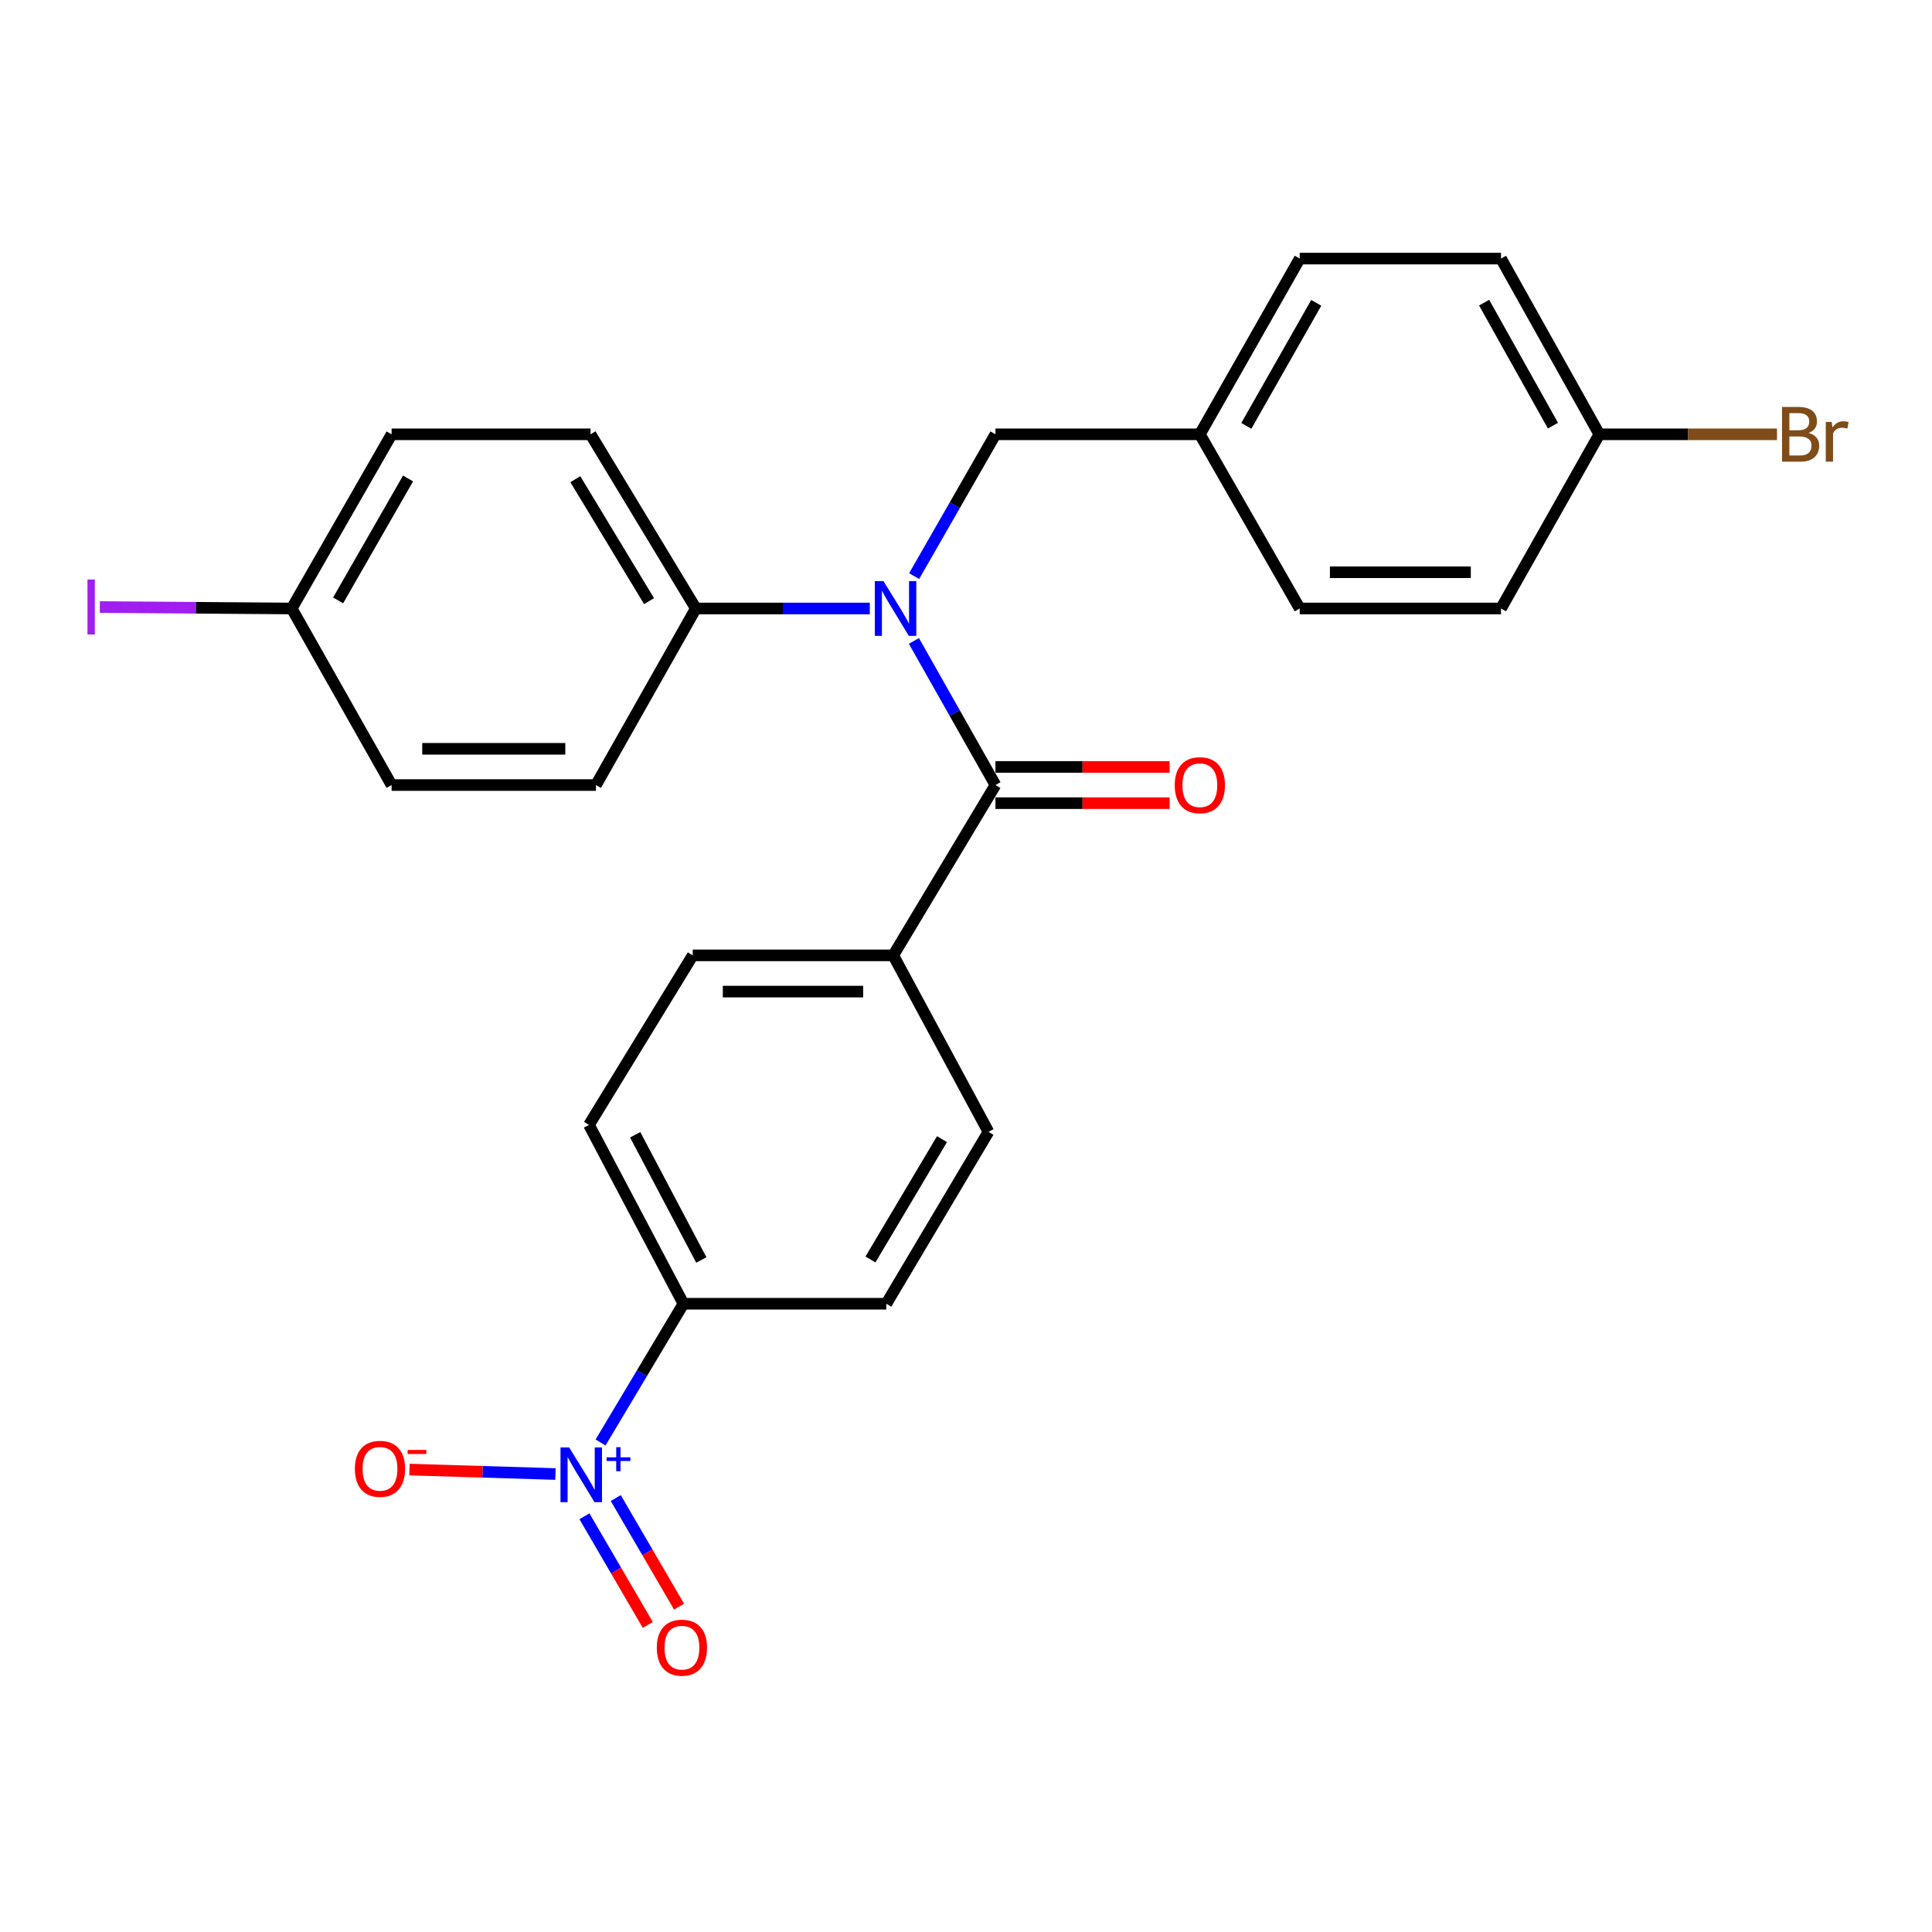 <?xml version='1.0' encoding='iso-8859-1'?>
<svg version='1.1' baseProfile='full'
              xmlns='http://www.w3.org/2000/svg'
                      xmlns:rdkit='http://www.rdkit.org/xml'
                      xmlns:xlink='http://www.w3.org/1999/xlink'
                  xml:space='preserve'
width='1000px' height='1000px' viewBox='0 0 1000 1000'>
<!-- END OF HEADER -->
<rect style='opacity:1.0;fill:#FFFFFF;stroke:none' width='1000' height='1000' x='0' y='0'> </rect>
<path class='bond-2' d='M 310.847,746.626 L 332.294,710.721' style='fill:none;fill-rule:evenodd;stroke:#0000FF;stroke-width:6px;stroke-linecap:butt;stroke-linejoin:miter;stroke-opacity:1' />
<path class='bond-2' d='M 332.294,710.721 L 353.742,674.815' style='fill:none;fill-rule:evenodd;stroke:#000000;stroke-width:6px;stroke-linecap:butt;stroke-linejoin:miter;stroke-opacity:1' />
<path class='bond-5' d='M 287.503,762.957 L 249.727,761.8' style='fill:none;fill-rule:evenodd;stroke:#0000FF;stroke-width:6px;stroke-linecap:butt;stroke-linejoin:miter;stroke-opacity:1' />
<path class='bond-5' d='M 249.727,761.8 L 211.95,760.644' style='fill:none;fill-rule:evenodd;stroke:#FF0000;stroke-width:6px;stroke-linecap:butt;stroke-linejoin:miter;stroke-opacity:1' />
<path class='bond-7' d='M 302.51,784.835 L 318.897,812.943' style='fill:none;fill-rule:evenodd;stroke:#0000FF;stroke-width:6px;stroke-linecap:butt;stroke-linejoin:miter;stroke-opacity:1' />
<path class='bond-7' d='M 318.897,812.943 L 335.284,841.051' style='fill:none;fill-rule:evenodd;stroke:#FF0000;stroke-width:6px;stroke-linecap:butt;stroke-linejoin:miter;stroke-opacity:1' />
<path class='bond-7' d='M 318.714,775.388 L 335.101,803.496' style='fill:none;fill-rule:evenodd;stroke:#0000FF;stroke-width:6px;stroke-linecap:butt;stroke-linejoin:miter;stroke-opacity:1' />
<path class='bond-7' d='M 335.101,803.496 L 351.488,831.604' style='fill:none;fill-rule:evenodd;stroke:#FF0000;stroke-width:6px;stroke-linecap:butt;stroke-linejoin:miter;stroke-opacity:1' />
<path class='bond-0' d='M 515.243,406.339 L 462.34,494.494' style='fill:none;fill-rule:evenodd;stroke:#000000;stroke-width:6px;stroke-linecap:butt;stroke-linejoin:miter;stroke-opacity:1' />
<path class='bond-1' d='M 515.243,406.339 L 494.139,369.039' style='fill:none;fill-rule:evenodd;stroke:#000000;stroke-width:6px;stroke-linecap:butt;stroke-linejoin:miter;stroke-opacity:1' />
<path class='bond-1' d='M 494.139,369.039 L 473.035,331.74' style='fill:none;fill-rule:evenodd;stroke:#0000FF;stroke-width:6px;stroke-linecap:butt;stroke-linejoin:miter;stroke-opacity:1' />
<path class='bond-8' d='M 515.243,415.718 L 560.319,415.718' style='fill:none;fill-rule:evenodd;stroke:#000000;stroke-width:6px;stroke-linecap:butt;stroke-linejoin:miter;stroke-opacity:1' />
<path class='bond-8' d='M 560.319,415.718 L 605.394,415.718' style='fill:none;fill-rule:evenodd;stroke:#FF0000;stroke-width:6px;stroke-linecap:butt;stroke-linejoin:miter;stroke-opacity:1' />
<path class='bond-8' d='M 515.243,396.961 L 560.319,396.961' style='fill:none;fill-rule:evenodd;stroke:#000000;stroke-width:6px;stroke-linecap:butt;stroke-linejoin:miter;stroke-opacity:1' />
<path class='bond-8' d='M 560.319,396.961 L 605.394,396.961' style='fill:none;fill-rule:evenodd;stroke:#FF0000;stroke-width:6px;stroke-linecap:butt;stroke-linejoin:miter;stroke-opacity:1' />
<path class='bond-4' d='M 450.214,314.955 L 405.193,314.955' style='fill:none;fill-rule:evenodd;stroke:#0000FF;stroke-width:6px;stroke-linecap:butt;stroke-linejoin:miter;stroke-opacity:1' />
<path class='bond-4' d='M 405.193,314.955 L 360.171,314.955' style='fill:none;fill-rule:evenodd;stroke:#000000;stroke-width:6px;stroke-linecap:butt;stroke-linejoin:miter;stroke-opacity:1' />
<path class='bond-6' d='M 473.15,298.196 L 494.197,261.498' style='fill:none;fill-rule:evenodd;stroke:#0000FF;stroke-width:6px;stroke-linecap:butt;stroke-linejoin:miter;stroke-opacity:1' />
<path class='bond-6' d='M 494.197,261.498 L 515.243,224.799' style='fill:none;fill-rule:evenodd;stroke:#000000;stroke-width:6px;stroke-linecap:butt;stroke-linejoin:miter;stroke-opacity:1' />
<path class='bond-9' d='M 353.742,674.815 L 304.861,582.242' style='fill:none;fill-rule:evenodd;stroke:#000000;stroke-width:6px;stroke-linecap:butt;stroke-linejoin:miter;stroke-opacity:1' />
<path class='bond-9' d='M 362.995,652.171 L 328.779,587.37' style='fill:none;fill-rule:evenodd;stroke:#000000;stroke-width:6px;stroke-linecap:butt;stroke-linejoin:miter;stroke-opacity:1' />
<path class='bond-10' d='M 353.742,674.815 L 458.745,674.815' style='fill:none;fill-rule:evenodd;stroke:#000000;stroke-width:6px;stroke-linecap:butt;stroke-linejoin:miter;stroke-opacity:1' />
<path class='bond-3' d='M 462.34,494.494 L 511.628,585.858' style='fill:none;fill-rule:evenodd;stroke:#000000;stroke-width:6px;stroke-linecap:butt;stroke-linejoin:miter;stroke-opacity:1' />
<path class='bond-26' d='M 462.34,494.494 L 358.556,494.494' style='fill:none;fill-rule:evenodd;stroke:#000000;stroke-width:6px;stroke-linecap:butt;stroke-linejoin:miter;stroke-opacity:1' />
<path class='bond-26' d='M 446.773,513.25 L 374.123,513.25' style='fill:none;fill-rule:evenodd;stroke:#000000;stroke-width:6px;stroke-linecap:butt;stroke-linejoin:miter;stroke-opacity:1' />
<path class='bond-13' d='M 360.171,314.955 L 305.663,224.799' style='fill:none;fill-rule:evenodd;stroke:#000000;stroke-width:6px;stroke-linecap:butt;stroke-linejoin:miter;stroke-opacity:1' />
<path class='bond-13' d='M 335.944,311.136 L 297.788,248.027' style='fill:none;fill-rule:evenodd;stroke:#000000;stroke-width:6px;stroke-linecap:butt;stroke-linejoin:miter;stroke-opacity:1' />
<path class='bond-14' d='M 360.171,314.955 L 308.466,406.339' style='fill:none;fill-rule:evenodd;stroke:#000000;stroke-width:6px;stroke-linecap:butt;stroke-linejoin:miter;stroke-opacity:1' />
<path class='bond-15' d='M 515.243,224.799 L 621.039,224.799' style='fill:none;fill-rule:evenodd;stroke:#000000;stroke-width:6px;stroke-linecap:butt;stroke-linejoin:miter;stroke-opacity:1' />
<path class='bond-12' d='M 304.861,582.242 L 358.556,494.494' style='fill:none;fill-rule:evenodd;stroke:#000000;stroke-width:6px;stroke-linecap:butt;stroke-linejoin:miter;stroke-opacity:1' />
<path class='bond-11' d='M 458.745,674.815 L 511.628,585.858' style='fill:none;fill-rule:evenodd;stroke:#000000;stroke-width:6px;stroke-linecap:butt;stroke-linejoin:miter;stroke-opacity:1' />
<path class='bond-11' d='M 450.555,651.887 L 487.573,589.617' style='fill:none;fill-rule:evenodd;stroke:#000000;stroke-width:6px;stroke-linecap:butt;stroke-linejoin:miter;stroke-opacity:1' />
<path class='bond-18' d='M 305.663,224.799 L 202.691,224.799' style='fill:none;fill-rule:evenodd;stroke:#000000;stroke-width:6px;stroke-linecap:butt;stroke-linejoin:miter;stroke-opacity:1' />
<path class='bond-19' d='M 308.466,406.339 L 202.691,406.339' style='fill:none;fill-rule:evenodd;stroke:#000000;stroke-width:6px;stroke-linecap:butt;stroke-linejoin:miter;stroke-opacity:1' />
<path class='bond-19' d='M 292.6,387.583 L 218.557,387.583' style='fill:none;fill-rule:evenodd;stroke:#000000;stroke-width:6px;stroke-linecap:butt;stroke-linejoin:miter;stroke-opacity:1' />
<path class='bond-22' d='M 621.039,224.799 L 672.734,314.955' style='fill:none;fill-rule:evenodd;stroke:#000000;stroke-width:6px;stroke-linecap:butt;stroke-linejoin:miter;stroke-opacity:1' />
<path class='bond-23' d='M 621.039,224.799 L 672.734,133.842' style='fill:none;fill-rule:evenodd;stroke:#000000;stroke-width:6px;stroke-linecap:butt;stroke-linejoin:miter;stroke-opacity:1' />
<path class='bond-23' d='M 645.1,220.424 L 681.286,156.753' style='fill:none;fill-rule:evenodd;stroke:#000000;stroke-width:6px;stroke-linecap:butt;stroke-linejoin:miter;stroke-opacity:1' />
<path class='bond-16' d='M 150.986,314.955 L 202.691,406.339' style='fill:none;fill-rule:evenodd;stroke:#000000;stroke-width:6px;stroke-linecap:butt;stroke-linejoin:miter;stroke-opacity:1' />
<path class='bond-20' d='M 150.986,314.955 L 101.331,314.581' style='fill:none;fill-rule:evenodd;stroke:#000000;stroke-width:6px;stroke-linecap:butt;stroke-linejoin:miter;stroke-opacity:1' />
<path class='bond-20' d='M 101.331,314.581 L 51.676,314.207' style='fill:none;fill-rule:evenodd;stroke:#A01EEF;stroke-width:6px;stroke-linecap:butt;stroke-linejoin:miter;stroke-opacity:1' />
<path class='bond-27' d='M 150.986,314.955 L 202.691,224.799' style='fill:none;fill-rule:evenodd;stroke:#000000;stroke-width:6px;stroke-linecap:butt;stroke-linejoin:miter;stroke-opacity:1' />
<path class='bond-27' d='M 175.012,310.763 L 211.206,247.654' style='fill:none;fill-rule:evenodd;stroke:#000000;stroke-width:6px;stroke-linecap:butt;stroke-linejoin:miter;stroke-opacity:1' />
<path class='bond-17' d='M 827.806,224.799 L 776.914,133.842' style='fill:none;fill-rule:evenodd;stroke:#000000;stroke-width:6px;stroke-linecap:butt;stroke-linejoin:miter;stroke-opacity:1' />
<path class='bond-17' d='M 803.804,220.314 L 768.18,156.644' style='fill:none;fill-rule:evenodd;stroke:#000000;stroke-width:6px;stroke-linecap:butt;stroke-linejoin:miter;stroke-opacity:1' />
<path class='bond-21' d='M 827.806,224.799 L 873.79,224.799' style='fill:none;fill-rule:evenodd;stroke:#000000;stroke-width:6px;stroke-linecap:butt;stroke-linejoin:miter;stroke-opacity:1' />
<path class='bond-21' d='M 873.79,224.799 L 919.773,224.799' style='fill:none;fill-rule:evenodd;stroke:#7F4C19;stroke-width:6px;stroke-linecap:butt;stroke-linejoin:miter;stroke-opacity:1' />
<path class='bond-28' d='M 827.806,224.799 L 776.914,314.955' style='fill:none;fill-rule:evenodd;stroke:#000000;stroke-width:6px;stroke-linecap:butt;stroke-linejoin:miter;stroke-opacity:1' />
<path class='bond-24' d='M 672.734,314.955 L 776.914,314.955' style='fill:none;fill-rule:evenodd;stroke:#000000;stroke-width:6px;stroke-linecap:butt;stroke-linejoin:miter;stroke-opacity:1' />
<path class='bond-24' d='M 688.361,296.198 L 761.287,296.198' style='fill:none;fill-rule:evenodd;stroke:#000000;stroke-width:6px;stroke-linecap:butt;stroke-linejoin:miter;stroke-opacity:1' />
<path class='bond-25' d='M 672.734,133.842 L 776.914,133.842' style='fill:none;fill-rule:evenodd;stroke:#000000;stroke-width:6px;stroke-linecap:butt;stroke-linejoin:miter;stroke-opacity:1' />
<path  class='atom-0' d='M 294.589 749.205
L 303.869 764.205
Q 304.789 765.685, 306.269 768.365
Q 307.749 771.045, 307.829 771.205
L 307.829 749.205
L 311.589 749.205
L 311.589 777.525
L 307.709 777.525
L 297.749 761.125
Q 296.589 759.205, 295.349 757.005
Q 294.149 754.805, 293.789 754.125
L 293.789 777.525
L 290.109 777.525
L 290.109 749.205
L 294.589 749.205
' fill='#0000FF'/>
<path  class='atom-0' d='M 313.965 754.31
L 318.954 754.31
L 318.954 749.056
L 321.172 749.056
L 321.172 754.31
L 326.294 754.31
L 326.294 756.211
L 321.172 756.211
L 321.172 761.491
L 318.954 761.491
L 318.954 756.211
L 313.965 756.211
L 313.965 754.31
' fill='#0000FF'/>
<path  class='atom-2' d='M 457.279 300.795
L 466.559 315.795
Q 467.479 317.275, 468.959 319.955
Q 470.439 322.635, 470.519 322.795
L 470.519 300.795
L 474.279 300.795
L 474.279 329.115
L 470.399 329.115
L 460.439 312.715
Q 459.279 310.795, 458.039 308.595
Q 456.839 306.395, 456.479 305.715
L 456.479 329.115
L 452.799 329.115
L 452.799 300.795
L 457.279 300.795
' fill='#0000FF'/>
<path  class='atom-6' d='M 183.679 760.257
Q 183.679 753.457, 187.039 749.657
Q 190.399 745.857, 196.679 745.857
Q 202.959 745.857, 206.319 749.657
Q 209.679 753.457, 209.679 760.257
Q 209.679 767.137, 206.279 771.057
Q 202.879 774.937, 196.679 774.937
Q 190.439 774.937, 187.039 771.057
Q 183.679 767.177, 183.679 760.257
M 196.679 771.737
Q 200.999 771.737, 203.319 768.857
Q 205.679 765.937, 205.679 760.257
Q 205.679 754.697, 203.319 751.897
Q 200.999 749.057, 196.679 749.057
Q 192.359 749.057, 189.999 751.857
Q 187.679 754.657, 187.679 760.257
Q 187.679 765.977, 189.999 768.857
Q 192.359 771.737, 196.679 771.737
' fill='#FF0000'/>
<path  class='atom-6' d='M 210.999 750.479
L 220.687 750.479
L 220.687 752.591
L 210.999 752.591
L 210.999 750.479
' fill='#FF0000'/>
<path  class='atom-8' d='M 339.96 852.829
Q 339.96 846.029, 343.32 842.229
Q 346.68 838.429, 352.96 838.429
Q 359.24 838.429, 362.6 842.229
Q 365.96 846.029, 365.96 852.829
Q 365.96 859.709, 362.56 863.629
Q 359.16 867.509, 352.96 867.509
Q 346.72 867.509, 343.32 863.629
Q 339.96 859.749, 339.96 852.829
M 352.96 864.309
Q 357.28 864.309, 359.6 861.429
Q 361.96 858.509, 361.96 852.829
Q 361.96 847.269, 359.6 844.469
Q 357.28 841.629, 352.96 841.629
Q 348.64 841.629, 346.28 844.429
Q 343.96 847.229, 343.96 852.829
Q 343.96 858.549, 346.28 861.429
Q 348.64 864.309, 352.96 864.309
' fill='#FF0000'/>
<path  class='atom-9' d='M 608.039 406.419
Q 608.039 399.619, 611.399 395.819
Q 614.759 392.019, 621.039 392.019
Q 627.319 392.019, 630.679 395.819
Q 634.039 399.619, 634.039 406.419
Q 634.039 413.299, 630.639 417.219
Q 627.239 421.099, 621.039 421.099
Q 614.799 421.099, 611.399 417.219
Q 608.039 413.339, 608.039 406.419
M 621.039 417.899
Q 625.359 417.899, 627.679 415.019
Q 630.039 412.099, 630.039 406.419
Q 630.039 400.859, 627.679 398.059
Q 625.359 395.219, 621.039 395.219
Q 616.719 395.219, 614.359 398.019
Q 612.039 400.819, 612.039 406.419
Q 612.039 412.139, 614.359 415.019
Q 616.719 417.899, 621.039 417.899
' fill='#FF0000'/>
<path  class='atom-21' d='M 45.281 299.953
L 49.081 299.953
L 49.081 328.393
L 45.281 328.393
L 45.281 299.953
' fill='#A01EEF'/>
<path  class='atom-22' d='M 936.137 224.079
Q 938.857 224.839, 940.217 226.519
Q 941.617 228.159, 941.617 230.599
Q 941.617 234.519, 939.097 236.759
Q 936.617 238.959, 931.897 238.959
L 922.377 238.959
L 922.377 210.639
L 930.737 210.639
Q 935.577 210.639, 938.017 212.599
Q 940.457 214.559, 940.457 218.159
Q 940.457 222.439, 936.137 224.079
M 926.177 213.839
L 926.177 222.719
L 930.737 222.719
Q 933.537 222.719, 934.977 221.599
Q 936.457 220.439, 936.457 218.159
Q 936.457 213.839, 930.737 213.839
L 926.177 213.839
M 931.897 235.759
Q 934.657 235.759, 936.137 234.439
Q 937.617 233.119, 937.617 230.599
Q 937.617 228.279, 935.977 227.119
Q 934.377 225.919, 931.297 225.919
L 926.177 225.919
L 926.177 235.759
L 931.897 235.759
' fill='#7F4C19'/>
<path  class='atom-22' d='M 948.057 218.399
L 948.497 221.239
Q 950.657 218.039, 954.177 218.039
Q 955.297 218.039, 956.817 218.439
L 956.217 221.799
Q 954.497 221.399, 953.537 221.399
Q 951.857 221.399, 950.737 222.079
Q 949.657 222.719, 948.777 224.279
L 948.777 238.959
L 945.017 238.959
L 945.017 218.399
L 948.057 218.399
' fill='#7F4C19'/>
</svg>
